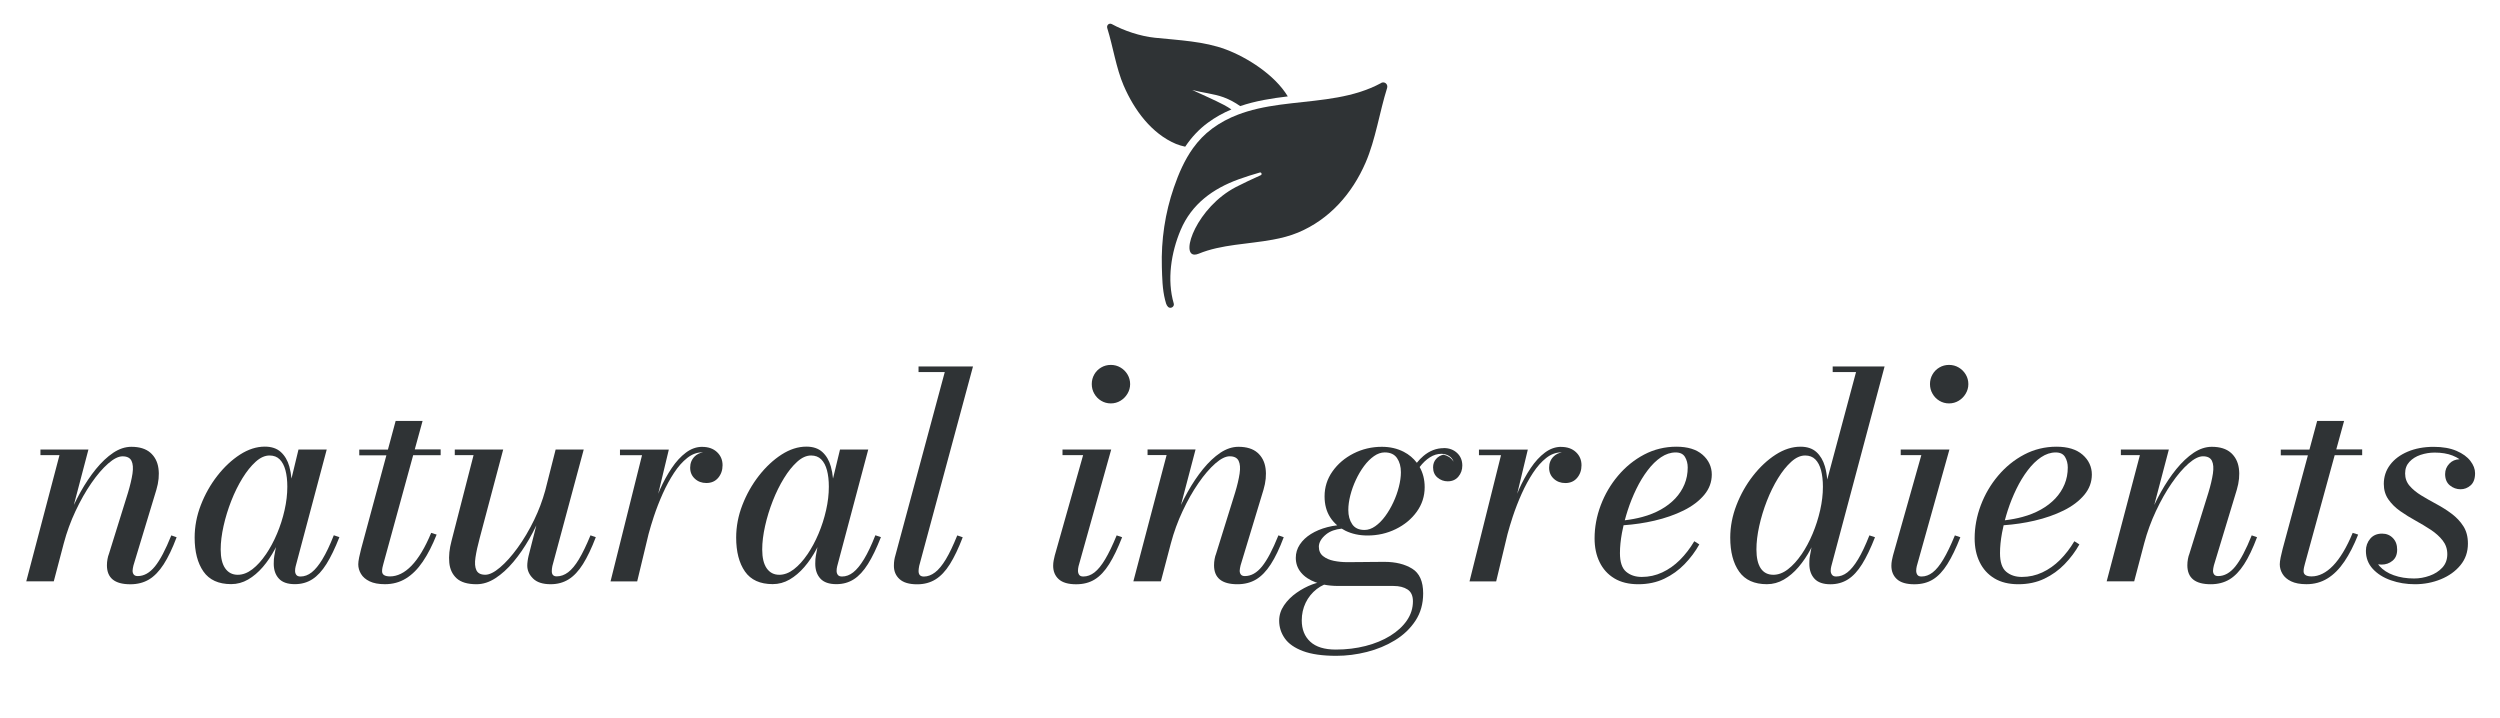 <svg viewBox="0 0 696 200" xmlns="http://www.w3.org/2000/svg" data-name="Layer 1" id="Layer_1">
  <defs>
    <style>
      .cls-1 {
        fill: #2f3335;
      }
    </style>
  </defs>
  <g>
    <path d="M43.12,157.71c-1.45,1.78-3.04,2.67-4.77,2.67-.53,0-.9-.15-1.12-.44s-.32-.64-.32-1.04c0-.21.03-.45.08-.72.05-.27.11-.52.16-.76l6.38-21.06c.64-2.15.83-4.14.58-5.96-.25-1.82-1-3.28-2.25-4.37-1.25-1.09-3.02-1.64-5.3-1.64-1.7,0-3.38.56-5.05,1.67-1.66,1.12-3.26,2.63-4.81,4.53-1.54,1.9-2.96,4.02-4.27,6.36-.66,1.19-1.28,2.4-1.87,3.63l4.06-15.43h-13.36v1.56h5.3l-9.25,35.14h7.66l2.79-10.61h0c.82-3.08,1.91-6.08,3.27-8.97,1.36-2.9,2.83-5.49,4.41-7.78,1.58-2.29,3.14-4.1,4.67-5.44,1.53-1.34,2.86-2.01,4.01-2.01,1.25,0,2.08.42,2.49,1.26.41.84.5,2.01.28,3.53-.23,1.52-.65,3.3-1.26,5.34l-5.3,17.03c-.16.37-.29.85-.4,1.44-.11.58-.16,1.17-.16,1.75,0,1.75.54,3.07,1.62,3.95,1.08.88,2.71,1.32,4.89,1.32,1.99,0,3.73-.45,5.21-1.34,1.48-.89,2.83-2.29,4.07-4.21s2.44-4.43,3.61-7.54l-1.48-.52c-1.6,3.99-3.12,6.87-4.57,8.66Z" class="cls-1"></path>
    <path d="M89.77,155.69c-1.01,1.66-2.01,2.88-2.99,3.65-.98.77-2.02,1.16-3.11,1.16-.56,0-.95-.15-1.18-.46-.23-.31-.34-.67-.34-1.1s.05-.85.16-1.28l8.65-32.51h-7.86l-1.95,8.08c-.11-1.18-.31-2.3-.6-3.36-.48-1.69-1.27-3.03-2.37-4.03-1.1-1-2.59-1.5-4.45-1.5-2.31,0-4.61.74-6.9,2.21-2.29,1.48-4.39,3.44-6.3,5.88s-3.45,5.17-4.61,8.16-1.73,6.02-1.73,9.07c0,3.96.82,7.11,2.45,9.45s4.21,3.51,7.72,3.51c1.67,0,3.24-.43,4.71-1.28,1.46-.85,2.83-2.01,4.09-3.47,1.26-1.46,2.39-3.13,3.39-5.01.1-.18.17-.37.27-.55l-.45,2.45c-.05.27-.09.58-.12.94-.03.36-.04.78-.04,1.26,0,1.7.47,3.07,1.42,4.11.94,1.04,2.43,1.56,4.45,1.56,1.83,0,3.46-.45,4.87-1.36,1.41-.9,2.72-2.32,3.93-4.25,1.21-1.93,2.41-4.42,3.61-7.48l-1.56-.52c-1.09,2.77-2.14,4.98-3.15,6.64ZM74.01,154.35c-1.17,1.73-2.42,3.1-3.75,4.13-1.33,1.02-2.69,1.54-4.07,1.54-1.49,0-2.65-.6-3.49-1.79-.84-1.2-1.26-2.95-1.26-5.26,0-1.99.27-4.17.8-6.54.53-2.37,1.25-4.7,2.15-7,.9-2.3,1.94-4.4,3.11-6.3,1.17-1.9,2.4-3.43,3.69-4.59,1.29-1.16,2.57-1.73,3.85-1.73,1.17,0,2.11.36,2.83,1.08s1.25,1.73,1.6,3.03c.35,1.3.52,2.83.52,4.59,0,2.07-.25,4.24-.76,6.5-.51,2.26-1.21,4.45-2.11,6.58-.9,2.13-1.94,4.05-3.11,5.78Z" class="cls-1"></path>
    <path d="M117.65,117.18h-7.5l-2.15,7.98h-7.98v1.6h7.55l-7.03,26.04c-.21.8-.4,1.6-.56,2.39-.16.8-.24,1.44-.24,1.91,0,.93.25,1.82.76,2.67.5.85,1.3,1.54,2.39,2.07,1.09.53,2.51.8,4.27.8,2.18,0,4.13-.53,5.86-1.6,1.73-1.06,3.29-2.62,4.69-4.69,1.4-2.06,2.68-4.57,3.85-7.52l-1.52-.48c-.85,2.05-1.73,3.83-2.65,5.36-.92,1.53-1.86,2.79-2.83,3.79-.97,1-1.95,1.74-2.95,2.23s-2,.74-3.01.74c-1.49,0-2.23-.48-2.23-1.44,0-.37.04-.73.12-1.08.08-.34.16-.66.24-.96l8.3-30.27h7.65v-1.6h-7.21l2.19-7.98Z" class="cls-1"></path>
    <path d="M161.18,155.69c-1,1.66-2,2.87-3.01,3.63-1.01.76-2.07,1.14-3.19,1.14-.9,0-1.36-.48-1.36-1.44,0-.21.01-.44.04-.7.03-.25.07-.5.12-.74l8.73-32.43h-7.82l-2.91,11.46c-.78,2.79-1.79,5.5-3.07,8.13-1.41,2.9-2.94,5.49-4.61,7.78-1.66,2.29-3.29,4.11-4.89,5.46-1.6,1.36-2.97,2.03-4.11,2.03-1.25,0-2.07-.42-2.47-1.26-.4-.84-.49-2.02-.26-3.55.23-1.53.62-3.33,1.18-5.4l6.54-24.65h-13.48v1.56h5.23l-6.14,23.89c-.59,2.21-.79,4.22-.62,6.04.17,1.82.86,3.28,2.05,4.37,1.2,1.09,3.04,1.64,5.54,1.64,1.78,0,3.54-.56,5.26-1.68,1.73-1.12,3.39-2.62,4.99-4.53,1.6-1.9,3.06-4.03,4.41-6.38.71-1.24,1.37-2.5,1.98-3.78l-2.16,8.5c-.11.43-.19.89-.26,1.4-.07.5-.1.93-.1,1.28,0,1.33.53,2.53,1.6,3.59,1.06,1.06,2.7,1.6,4.91,1.6,1.89,0,3.56-.45,5.01-1.36,1.45-.9,2.78-2.32,3.99-4.25,1.21-1.93,2.4-4.42,3.57-7.48l-1.48-.52c-1.14,2.77-2.21,4.98-3.21,6.64Z" class="cls-1"></path>
    <path d="M195.5,124.4c-1.6,0-3.1.53-4.53,1.6s-2.74,2.49-3.95,4.29c-1.21,1.79-2.31,3.8-3.29,6-.17.38-.32.78-.48,1.17l2.95-12.29h-13.6v1.56h6.14l-8.77,35.14h7.42l3.17-13.19c.42-1.54.89-3.15,1.46-4.86.72-2.17,1.55-4.3,2.49-6.4.94-2.1,1.99-4.02,3.13-5.76,1.14-1.74,2.37-3.13,3.69-4.17,1.32-1.04,2.72-1.56,4.21-1.56.05,0,.09,0,.14.01-.92.16-1.69.54-2.3,1.15-.82.83-1.24,1.86-1.24,3.11s.43,2.27,1.3,3.07c.86.8,1.93,1.2,3.21,1.2,1.38,0,2.48-.48,3.29-1.44.81-.96,1.22-2.13,1.22-3.51,0-1.46-.51-2.68-1.54-3.65s-2.4-1.46-4.13-1.46Z" class="cls-1"></path>
    <path d="M240.53,155.69c-1.01,1.66-2.01,2.88-2.99,3.65-.98.77-2.02,1.16-3.11,1.16-.56,0-.95-.15-1.18-.46-.23-.31-.34-.67-.34-1.1s.05-.85.16-1.28l8.65-32.51h-7.86l-1.95,8.08c-.11-1.18-.31-2.31-.6-3.36-.48-1.69-1.27-3.03-2.37-4.03-1.1-1-2.59-1.5-4.45-1.5-2.31,0-4.61.74-6.9,2.21-2.29,1.48-4.39,3.44-6.3,5.88s-3.45,5.17-4.61,8.16-1.73,6.02-1.73,9.07c0,3.96.82,7.11,2.45,9.45s4.21,3.51,7.72,3.51c1.67,0,3.24-.43,4.71-1.28,1.46-.85,2.83-2.01,4.09-3.47,1.26-1.46,2.39-3.13,3.39-5.01.1-.18.17-.37.27-.55l-.45,2.45c-.05.27-.09.58-.12.94-.03.36-.04.78-.04,1.26,0,1.7.47,3.07,1.42,4.11.94,1.04,2.43,1.56,4.45,1.56,1.84,0,3.46-.45,4.87-1.36,1.41-.9,2.72-2.32,3.93-4.25s2.41-4.42,3.61-7.48l-1.55-.52c-1.09,2.77-2.14,4.98-3.15,6.64ZM224.77,154.35c-1.17,1.73-2.42,3.1-3.75,4.13-1.33,1.02-2.69,1.54-4.07,1.54-1.49,0-2.65-.6-3.49-1.79-.84-1.2-1.26-2.95-1.26-5.26,0-1.99.27-4.17.8-6.54.53-2.37,1.25-4.7,2.15-7,.9-2.3,1.94-4.4,3.11-6.3,1.17-1.9,2.4-3.43,3.69-4.59,1.29-1.16,2.57-1.73,3.85-1.73,1.17,0,2.11.36,2.83,1.08s1.25,1.73,1.6,3.03c.35,1.3.52,2.83.52,4.59,0,2.07-.25,4.24-.76,6.5-.51,2.26-1.21,4.45-2.11,6.58-.9,2.13-1.94,4.05-3.11,5.78Z" class="cls-1"></path>
    <path d="M255.88,157.63l15-55.6h-15.16v1.56h7.3l-13.76,51.09c-.11.35-.2.75-.28,1.22-.08.47-.12,1-.12,1.62,0,1.52.52,2.75,1.58,3.71,1.05.96,2.68,1.44,4.89,1.44,1.94,0,3.64-.45,5.11-1.36,1.46-.9,2.8-2.32,4.01-4.25s2.4-4.42,3.57-7.48l-1.52-.52c-1.12,2.77-2.17,4.98-3.17,6.64-1,1.66-2,2.88-3.01,3.65-1.01.77-2.05,1.16-3.11,1.16-.98,0-1.48-.5-1.48-1.52,0-.19.01-.4.04-.64s.07-.48.12-.72Z" class="cls-1"></path>
    <path d="M311.94,102.31c-.81-.48-1.71-.72-2.69-.72s-1.88.24-2.69.72c-.81.48-1.45,1.12-1.91,1.93-.47.81-.7,1.71-.7,2.69s.23,1.85.7,2.67c.46.82,1.1,1.48,1.91,1.97.81.49,1.71.74,2.69.74s1.88-.25,2.69-.74c.81-.49,1.46-1.15,1.95-1.97.49-.82.74-1.71.74-2.67s-.25-1.88-.74-2.69c-.49-.81-1.14-1.46-1.95-1.93Z" class="cls-1"></path>
    <path d="M307.67,155.71c-1,1.68-1.99,2.89-2.97,3.65-.98.76-2.02,1.14-3.11,1.14-.56,0-.94-.16-1.16-.48-.21-.32-.32-.69-.32-1.12,0-.19.01-.39.04-.62s.07-.45.12-.66l9.09-32.47h-13.56v1.56h5.74l-7.9,27.96c-.11.42-.21.88-.3,1.36-.09.48-.14.97-.14,1.48,0,1.54.51,2.79,1.54,3.73s2.64,1.42,4.85,1.42c2.02,0,3.76-.45,5.21-1.36,1.45-.9,2.78-2.32,3.99-4.25s2.41-4.42,3.61-7.48l-1.52-.52c-1.14,2.77-2.21,4.99-3.21,6.66Z" class="cls-1"></path>
    <path d="M355.91,149.05c-1.6,3.99-3.12,6.87-4.57,8.66s-3.04,2.67-4.77,2.67c-.53,0-.9-.15-1.12-.44s-.32-.64-.32-1.04c0-.21.03-.45.08-.72.05-.27.11-.52.16-.76l6.38-21.06c.64-2.15.83-4.14.58-5.96s-1-3.28-2.25-4.37c-1.25-1.09-3.02-1.64-5.3-1.64-1.7,0-3.38.56-5.05,1.67-1.66,1.12-3.26,2.63-4.81,4.53-1.54,1.9-2.96,4.02-4.27,6.36-.66,1.19-1.29,2.4-1.87,3.63l4.06-15.44h-13.36v1.56h5.3l-9.25,35.14h7.66l2.79-10.61h0c.82-3.08,1.91-6.08,3.27-8.97,1.36-2.9,2.82-5.49,4.41-7.78,1.58-2.29,3.14-4.1,4.67-5.44,1.53-1.34,2.87-2.01,4.01-2.01,1.25,0,2.08.42,2.49,1.26s.5,2.01.28,3.53c-.23,1.52-.64,3.3-1.26,5.34l-5.3,17.03c-.16.37-.29.85-.4,1.44s-.16,1.17-.16,1.75c0,1.75.54,3.07,1.62,3.95,1.08.88,2.71,1.32,4.89,1.32,1.99,0,3.73-.45,5.21-1.34s2.83-2.29,4.07-4.21c1.24-1.91,2.44-4.43,3.61-7.54l-1.48-.52Z" class="cls-1"></path>
    <path d="M401.97,124.76c-2.07,0-3.98.73-5.7,2.19-.63.53-1.24,1.16-1.82,1.89-.96-1.26-2.17-2.29-3.64-3.05-1.81-.93-3.84-1.4-6.1-1.4-2.82,0-5.44.62-7.88,1.85-2.43,1.24-4.39,2.9-5.86,4.99-1.48,2.09-2.21,4.41-2.21,6.96,0,2.26.52,4.2,1.56,5.82.54.85,1.2,1.59,1.96,2.24-.95.11-1.87.28-2.75.51-1.73.45-3.25,1.09-4.57,1.91-1.32.83-2.35,1.8-3.09,2.93-.75,1.13-1.12,2.36-1.12,3.69,0,1.57.48,2.94,1.46,4.11.97,1.17,2.34,2.08,4.11,2.73.14.05.29.08.42.13-.46.12-.93.26-1.42.45-1.5.56-2.96,1.34-4.37,2.33s-2.57,2.15-3.47,3.47c-.9,1.32-1.36,2.75-1.36,4.29,0,1.78.52,3.42,1.56,4.91,1.04,1.49,2.73,2.67,5.07,3.55,2.34.88,5.44,1.32,9.29,1.32,2.82,0,5.65-.36,8.5-1.08,2.84-.72,5.45-1.8,7.82-3.25,2.37-1.45,4.27-3.26,5.7-5.44,1.44-2.18,2.15-4.72,2.15-7.62,0-3.32-1.02-5.62-3.07-6.88-2.05-1.26-4.61-1.89-7.7-1.89-.75,0-1.77,0-3.07.02-1.3.01-2.63.03-3.97.04s-2.48.02-3.41.02c-1.22,0-2.43-.12-3.63-.36s-2.19-.67-2.99-1.3c-.8-.62-1.2-1.51-1.2-2.65s.68-2.35,2.05-3.45c1.08-.87,2.53-1.39,4.32-1.57.34.21.68.41,1.04.59,1.81.88,3.85,1.32,6.14,1.32,2.82,0,5.44-.59,7.86-1.78,2.42-1.18,4.37-2.79,5.84-4.83s2.21-4.31,2.21-6.84c0-2.13-.48-3.99-1.4-5.61.89-1.16,1.84-2.06,2.85-2.7,1.02-.65,2.09-.98,3.21-.98.74,0,1.44.19,2.07.56.64.37,1.08.92,1.32,1.64-.35-.56-.76-1-1.26-1.32s-1.02-.53-1.58-.64c-.82.19-1.51.59-2.05,1.22-.54.62-.82,1.39-.82,2.29,0,1.22.41,2.18,1.24,2.87.82.69,1.77,1.04,2.83,1.04,1.25,0,2.24-.43,2.97-1.3s1.1-1.89,1.1-3.09c0-1.44-.49-2.61-1.46-3.51-.97-.9-2.2-1.36-3.69-1.36ZM374.53,163.13h13.4c1.62,0,2.93.33,3.93.98,1,.65,1.5,1.75,1.5,3.29,0,1.91-.56,3.69-1.67,5.32-1.12,1.64-2.67,3.06-4.65,4.29-1.98,1.22-4.27,2.17-6.86,2.83s-5.35,1-8.28,1c-3.17,0-5.54-.73-7.12-2.19-1.58-1.46-2.37-3.44-2.37-5.94,0-1.75.36-3.38,1.08-4.89.72-1.5,1.75-2.78,3.09-3.83.62-.48,1.3-.88,2.04-1.22,1.2.23,2.5.36,3.93.36h1.99ZM389.45,135.53c-.37,1.46-.88,2.9-1.54,4.31s-1.41,2.7-2.27,3.87c-.86,1.17-1.79,2.1-2.77,2.79-.98.69-1.98,1.04-2.99,1.04-1.57,0-2.71-.53-3.43-1.6-.72-1.06-1.08-2.38-1.08-3.95,0-1.28.19-2.64.56-4.09s.88-2.88,1.54-4.29c.65-1.41,1.41-2.69,2.27-3.85.86-1.16,1.79-2.08,2.77-2.77s1.98-1.04,2.99-1.04c1.57,0,2.71.53,3.43,1.58.72,1.05,1.08,2.36,1.08,3.93,0,1.25-.19,2.61-.56,4.07Z" class="cls-1"></path>
    <path d="M434.64,124.4c-1.59,0-3.1.53-4.53,1.6-1.42,1.06-2.74,2.49-3.95,4.29s-2.31,3.8-3.29,6c-.17.38-.32.78-.48,1.17l2.95-12.29h-13.6v1.56h6.14l-8.77,35.14h7.42l3.16-13.17c.42-1.54.89-3.15,1.46-4.87.72-2.17,1.55-4.3,2.49-6.4.94-2.1,1.99-4.02,3.13-5.76s2.37-3.13,3.69-4.17c1.32-1.04,2.72-1.56,4.21-1.56.05,0,.09,0,.14.01-.92.16-1.69.54-2.3,1.15-.83.83-1.24,1.86-1.24,3.11s.43,2.27,1.3,3.07c.86.8,1.93,1.2,3.21,1.2,1.38,0,2.48-.48,3.29-1.44.81-.96,1.22-2.13,1.22-3.51,0-1.46-.51-2.68-1.54-3.65s-2.4-1.46-4.13-1.46Z" class="cls-1"></path>
    <path d="M473.98,126.59c-1.71-1.49-4.14-2.23-7.28-2.23s-6.21.73-8.97,2.19c-2.77,1.46-5.18,3.42-7.26,5.88s-3.68,5.2-4.83,8.24c-1.14,3.03-1.71,6.1-1.71,9.21,0,2.5.46,4.71,1.4,6.62.93,1.92,2.29,3.42,4.09,4.51,1.79,1.09,4.02,1.64,6.68,1.64s5.1-.51,7.24-1.54c2.14-1.02,4.03-2.38,5.66-4.07,1.63-1.69,3-3.52,4.09-5.48l-1.4-.88c-1.17,1.97-2.5,3.7-3.99,5.19s-3.13,2.65-4.93,3.49c-1.79.84-3.7,1.26-5.72,1.26-1.75,0-3.21-.49-4.35-1.46-1.14-.97-1.71-2.69-1.71-5.17,0-1.73.19-3.61.56-5.64.13-.7.28-1.41.45-2.12,2.95-.21,5.81-.63,8.57-1.27,3.03-.7,5.75-1.66,8.16-2.85,2.41-1.2,4.31-2.64,5.72-4.33,1.41-1.69,2.11-3.58,2.11-5.68s-.86-4.01-2.57-5.5ZM468.96,134.83c-.6,1.45-1.46,2.77-2.57,3.95-1.12,1.18-2.45,2.21-3.99,3.07-1.54.86-3.26,1.56-5.17,2.07-1.54.42-3.17.72-4.89.93.24-.89.49-1.79.79-2.7.68-2.1,1.49-4.11,2.43-6.04.94-1.93,1.99-3.66,3.15-5.18,1.16-1.53,2.39-2.74,3.71-3.63,1.32-.89,2.68-1.34,4.09-1.34,1.22,0,2.09.42,2.59,1.26.5.84.76,1.82.76,2.93,0,1.68-.3,3.24-.9,4.69Z" class="cls-1"></path>
    <path d="M524.66,102.03h-14.44v1.56h6.5l-8.02,29.92c-.11-1.32-.32-2.55-.65-3.68-.49-1.68-1.28-3-2.37-3.99-1.09-.98-2.57-1.48-4.43-1.48-2.31,0-4.61.74-6.9,2.21-2.29,1.48-4.39,3.44-6.3,5.88s-3.45,5.17-4.61,8.16-1.74,6.02-1.74,9.07c0,3.96.82,7.11,2.47,9.45s4.23,3.51,7.74,3.51c1.67,0,3.24-.43,4.71-1.28,1.46-.85,2.83-2.01,4.09-3.49s2.39-3.14,3.37-5c.09-.16.16-.34.24-.5l-.44,2.42c-.08.43-.13.84-.14,1.24-.01.4-.02.72-.02.96,0,1.7.47,3.07,1.42,4.11.94,1.04,2.43,1.56,4.45,1.56,1.83,0,3.46-.45,4.89-1.36,1.42-.9,2.73-2.32,3.93-4.25s2.39-4.42,3.59-7.48l-1.56-.52c-1.09,2.77-2.14,4.99-3.15,6.66-1.01,1.68-2.01,2.89-2.99,3.65-.98.76-2.02,1.14-3.11,1.14-.56,0-.95-.17-1.18-.5-.23-.33-.34-.68-.34-1.06,0-.45.05-.88.16-1.28l14.84-55.64ZM501.52,154.37c-1.17,1.71-2.42,3.08-3.75,4.11s-2.69,1.54-4.07,1.54c-1.54,0-2.71-.6-3.51-1.79-.8-1.2-1.2-2.95-1.2-5.26,0-1.99.26-4.17.78-6.52s1.23-4.69,2.13-7c.9-2.31,1.94-4.42,3.11-6.32,1.17-1.9,2.4-3.43,3.69-4.59,1.29-1.16,2.57-1.73,3.85-1.73,1.17,0,2.11.36,2.83,1.08s1.25,1.73,1.6,3.03c.34,1.3.52,2.83.52,4.59,0,2.07-.25,4.24-.76,6.5-.51,2.26-1.21,4.46-2.11,6.6-.9,2.14-1.94,4.07-3.11,5.78Z" class="cls-1"></path>
    <path d="M541.03,155.71c-1,1.68-1.99,2.89-2.97,3.65-.98.76-2.02,1.14-3.11,1.14-.56,0-.94-.16-1.16-.48-.21-.32-.32-.69-.32-1.12,0-.19.01-.39.04-.62s.07-.45.12-.66l9.09-32.47h-13.56v1.56h5.74l-7.9,27.96c-.11.42-.21.88-.3,1.36-.09.48-.14.97-.14,1.48,0,1.54.51,2.79,1.54,3.73s2.64,1.42,4.85,1.42c2.02,0,3.76-.45,5.21-1.36,1.45-.9,2.78-2.32,3.99-4.25s2.41-4.42,3.61-7.48l-1.52-.52c-1.14,2.77-2.21,4.99-3.21,6.66Z" class="cls-1"></path>
    <path d="M545.3,102.31c-.81-.48-1.71-.72-2.69-.72s-1.88.24-2.69.72c-.81.48-1.45,1.12-1.91,1.93-.47.81-.7,1.71-.7,2.69s.23,1.85.7,2.67c.46.82,1.1,1.48,1.91,1.97.81.49,1.71.74,2.69.74s1.88-.25,2.69-.74c.81-.49,1.46-1.15,1.95-1.97.49-.82.74-1.71.74-2.67s-.25-1.88-.74-2.69c-.49-.81-1.14-1.46-1.95-1.93Z" class="cls-1"></path>
    <path d="M579.79,126.59c-1.71-1.49-4.14-2.23-7.28-2.23s-6.21.73-8.97,2.19c-2.77,1.46-5.18,3.42-7.26,5.88s-3.68,5.2-4.83,8.24c-1.14,3.03-1.71,6.1-1.71,9.21,0,2.5.46,4.71,1.4,6.62.93,1.92,2.29,3.42,4.09,4.51,1.79,1.09,4.02,1.64,6.68,1.64s5.1-.51,7.24-1.54c2.14-1.02,4.03-2.38,5.66-4.07,1.63-1.69,3-3.52,4.09-5.48l-1.4-.88c-1.17,1.97-2.5,3.7-3.99,5.19s-3.13,2.65-4.93,3.49c-1.79.84-3.7,1.26-5.72,1.26-1.75,0-3.21-.49-4.35-1.46-1.14-.97-1.71-2.69-1.71-5.17,0-1.73.19-3.61.56-5.64.13-.7.28-1.41.45-2.12,2.95-.21,5.81-.63,8.57-1.27,3.03-.7,5.75-1.66,8.16-2.85,2.41-1.2,4.31-2.64,5.72-4.33,1.41-1.69,2.11-3.58,2.11-5.68s-.86-4.01-2.57-5.5ZM574.77,134.83c-.6,1.45-1.46,2.77-2.57,3.95-1.12,1.18-2.45,2.21-3.99,3.07-1.54.86-3.26,1.56-5.17,2.07-1.54.42-3.17.72-4.89.93.24-.89.49-1.79.79-2.7.68-2.1,1.49-4.11,2.43-6.04.94-1.93,1.99-3.66,3.15-5.18,1.16-1.53,2.39-2.74,3.71-3.63,1.32-.89,2.68-1.34,4.09-1.34,1.22,0,2.09.42,2.59,1.26.5.84.76,1.82.76,2.93,0,1.68-.3,3.24-.9,4.69Z" class="cls-1"></path>
    <path d="M622.31,157.71c-1.45,1.78-3.04,2.67-4.77,2.67-.53,0-.9-.15-1.12-.44s-.32-.64-.32-1.04c0-.21.03-.45.08-.72.05-.27.11-.52.16-.76l6.38-21.06c.64-2.15.83-4.14.58-5.96s-1-3.28-2.25-4.37c-1.25-1.09-3.02-1.64-5.3-1.64-1.7,0-3.38.56-5.05,1.67-1.66,1.12-3.26,2.63-4.81,4.53-1.54,1.9-2.96,4.02-4.27,6.36-.66,1.19-1.29,2.4-1.87,3.63l4.06-15.44h-13.36v1.56h5.3l-9.25,35.14h7.66l2.79-10.61h0c.82-3.08,1.91-6.08,3.27-8.97,1.36-2.9,2.82-5.49,4.41-7.78,1.58-2.29,3.14-4.1,4.67-5.44,1.53-1.34,2.87-2.01,4.01-2.01,1.25,0,2.08.42,2.49,1.26s.5,2.01.28,3.53c-.23,1.52-.64,3.3-1.26,5.34l-5.3,17.03c-.16.37-.29.85-.4,1.44s-.16,1.17-.16,1.75c0,1.75.54,3.07,1.62,3.95,1.08.88,2.71,1.32,4.89,1.32,1.99,0,3.73-.45,5.21-1.34s2.83-2.29,4.07-4.21c1.24-1.91,2.44-4.43,3.61-7.54l-1.48-.52c-1.6,3.99-3.12,6.87-4.57,8.66Z" class="cls-1"></path>
    <path d="M652.6,117.18h-7.5l-2.15,7.98h-7.98v1.6h7.55l-7.03,26.04c-.21.8-.4,1.6-.56,2.39-.16.8-.24,1.44-.24,1.91,0,.93.25,1.82.76,2.67.5.85,1.3,1.54,2.39,2.07,1.09.53,2.51.8,4.27.8,2.18,0,4.13-.53,5.86-1.6,1.73-1.06,3.29-2.62,4.69-4.69,1.4-2.06,2.68-4.57,3.85-7.52l-1.52-.48c-.85,2.05-1.73,3.83-2.65,5.36-.92,1.53-1.86,2.79-2.83,3.79-.97,1-1.96,1.74-2.95,2.23s-2,.74-3.01.74c-1.49,0-2.23-.48-2.23-1.44,0-.37.04-.73.12-1.08.08-.34.16-.66.24-.96l8.3-30.27h7.65v-1.6h-7.21l2.19-7.98Z" class="cls-1"></path>
    <path d="M680.72,131.94c0,1.41.44,2.47,1.32,3.19.88.72,1.88,1.08,2.99,1.08,1.04,0,1.97-.36,2.79-1.08.82-.72,1.24-1.85,1.24-3.39,0-1.14-.43-2.28-1.3-3.41-.86-1.13-2.15-2.07-3.87-2.81s-3.83-1.12-6.36-1.12c-2.71,0-5.12.45-7.22,1.34-2.1.89-3.74,2.11-4.91,3.67-1.17,1.55-1.75,3.33-1.75,5.32,0,1.65.43,3.08,1.28,4.31.85,1.22,1.95,2.31,3.29,3.25,1.34.94,2.76,1.83,4.27,2.65,1.5.83,2.92,1.68,4.27,2.57,1.34.89,2.44,1.88,3.29,2.97.85,1.09,1.28,2.35,1.28,3.79,0,1.52-.47,2.77-1.4,3.77-.93,1-2.11,1.75-3.53,2.25-1.42.51-2.87.76-4.33.76-2.07,0-3.96-.3-5.64-.9-1.69-.6-3.03-1.47-4.03-2.61-.12-.14-.22-.3-.33-.45.32.05.64.09.99.09,1.14,0,2.15-.35,3.01-1.06.86-.7,1.3-1.73,1.3-3.09s-.39-2.41-1.18-3.23c-.79-.82-1.79-1.24-3.01-1.24-1.41,0-2.51.47-3.31,1.42-.8.94-1.2,2.07-1.2,3.37,0,1.97.64,3.64,1.92,5.03s2.95,2.44,5.03,3.17c2.07.73,4.31,1.1,6.7,1.1,2.55,0,4.95-.46,7.2-1.38,2.25-.92,4.07-2.22,5.46-3.91,1.4-1.69,2.09-3.7,2.09-6.04,0-1.89-.42-3.49-1.26-4.81-.84-1.32-1.92-2.47-3.25-3.47-1.33-1-2.74-1.89-4.23-2.69-1.49-.8-2.9-1.6-4.23-2.41-1.33-.81-2.41-1.7-3.25-2.67-.84-.97-1.26-2.12-1.26-3.45s.4-2.39,1.2-3.25c.8-.86,1.83-1.51,3.09-1.93,1.26-.42,2.57-.64,3.93-.64,1.91,0,3.57.27,4.97.82.75.29,1.4.64,1.97,1.03-1.15.04-2.1.44-2.84,1.22-.78.82-1.18,1.78-1.18,2.87Z" class="cls-1"></path>
  </g>
  <g>
    <path d="M312.87,23.91c2.88,6.69,7.73,13.31,14.53,16.16.78.32,1.66.57,2.56.77,1.81-2.7,3.89-4.89,6.32-6.68,2.09-1.54,4.28-2.74,6.54-3.69-.65-.45-1.33-.86-2.04-1.24-2.83-1.48-5.89-2.78-8.87-4.18,2.8.76,6.02,1.04,8.7,2.02,1.67.61,3.22,1.46,4.66,2.47,4.29-1.46,8.78-2.17,13.25-2.7-3.63-6.03-11.37-10.87-17.21-13.06-6.09-2.29-13-2.57-19.78-3.27-4.15-.43-8.67-1.98-11.98-3.79-.75-.41-1.55.27-1.29,1.11,1.62,5.2,2.45,11.08,4.6,16.08Z" class="cls-1"></path>
    <path d="M384.52,23.11c-7.65,4.15-16.42,4.66-25.01,5.65-4.19.48-8.35,1.08-12.3,2.28-.86.26-1.71.55-2.55.87-2.5.95-4.91,2.21-7.18,3.88-2.13,1.57-3.88,3.43-5.35,5.47-2.34,3.27-3.98,7.02-5.32,10.93-2.45,7.09-3.57,14.62-3.35,22.11.09,3.04.14,6.2.89,9.17.17.65.33,1.49.84,1.97.66.64,1.85-.02,1.58-.95-1.92-6.55-.73-14.22,1.93-20.48,3.06-7.2,8.96-11.49,16.16-14.1,1.92-.7,3.87-1.3,5.86-1.88.04-.02.08-.02.12-.02.4,0,.57.58.15.77-2.34,1.06-4.67,2.13-6.89,3.28-10.85,5.66-15.58,18.83-11.52,18.83.33,0,.72-.09,1.16-.27,6.27-2.59,13.72-2.62,20.62-3.9,2.42-.44,4.78-1.05,7-1.97,8.79-3.67,15.08-10.85,18.82-19.48,2.79-6.44,3.87-14.05,5.98-20.74.27-.86-.33-1.59-1.07-1.59-.19,0-.39.04-.59.15Z" class="cls-1"></path>
  </g>
</svg>